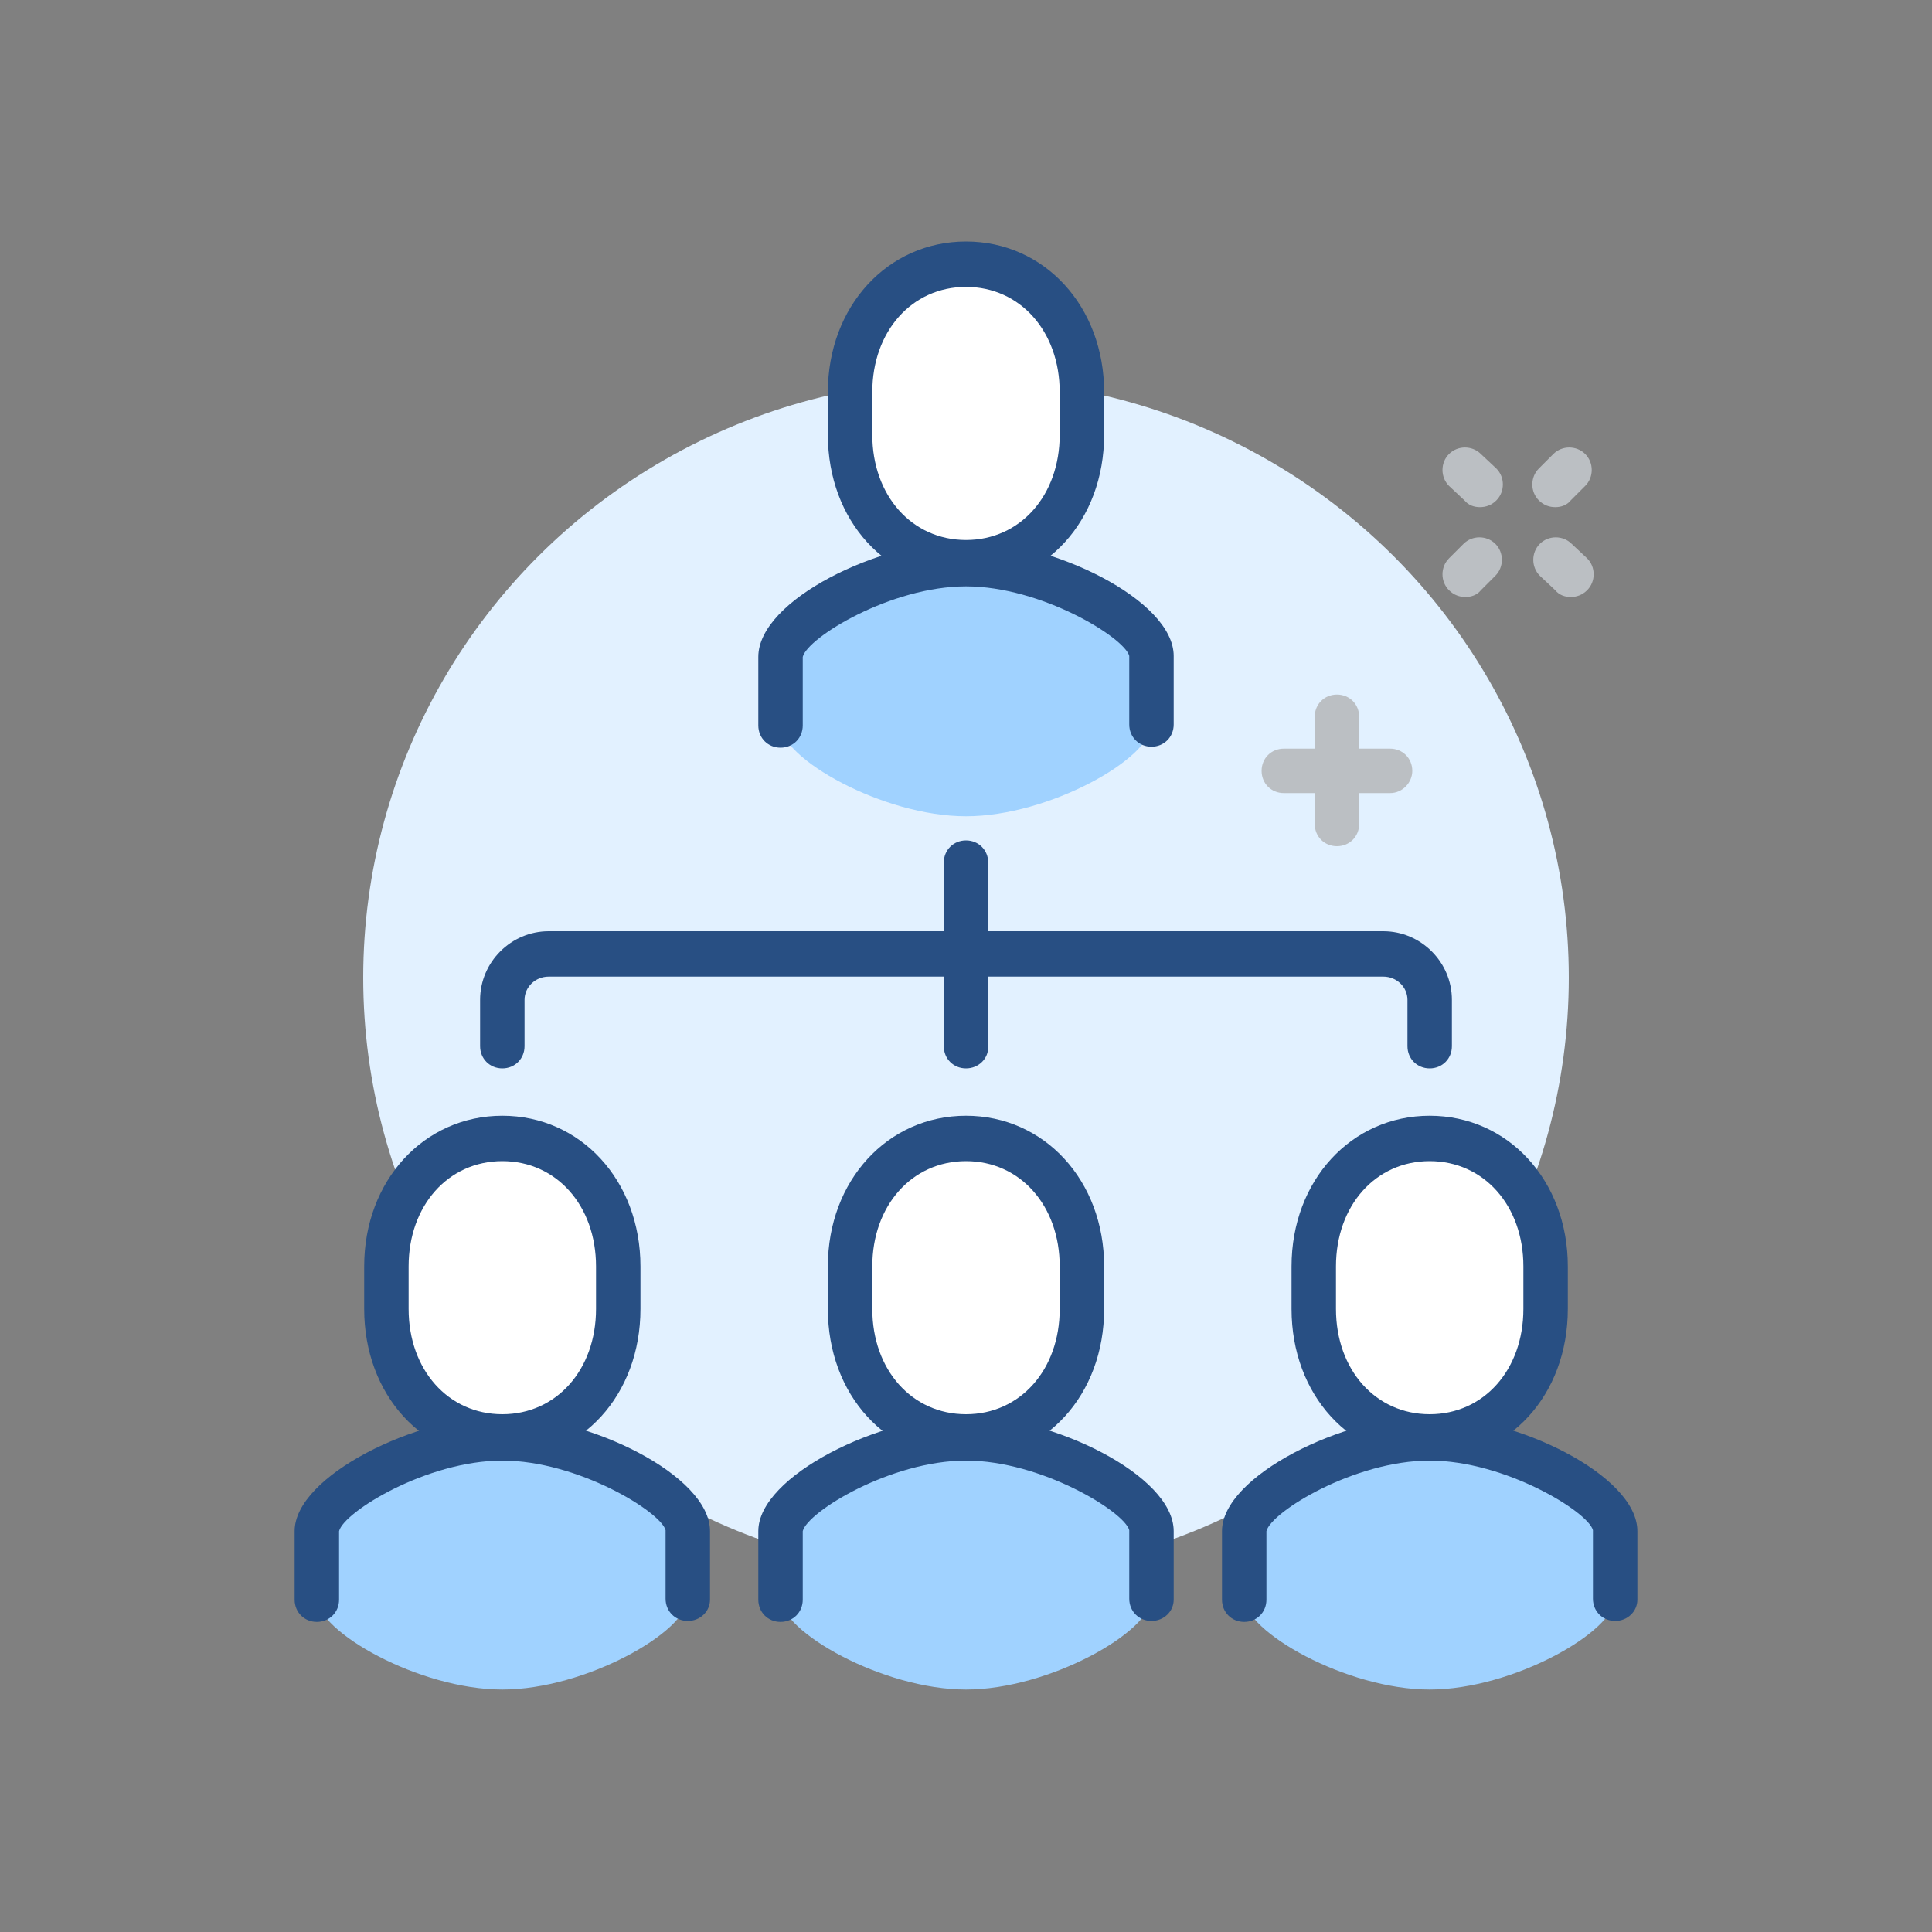<?xml version="1.0" encoding="utf-8"?>
<!DOCTYPE svg>
<svg version="1.1" id="Layer_1"
     xmlns="http://www.w3.org/2000/svg" xmlns:xlink="http://www.w3.org/1999/xlink" x="0px" y="0px" viewBox="0 0 200 200"
     style="enable-background:new 0 0 200 200;" xml:space="preserve">
<rect x="0" y="0" width="200" height="200" fill="#808080" stroke="none"/>
<style type="text/css">
	.st0{fill:#E2F1FF;}
	.st1{fill:#A0D2FF;}
	.st2{fill:#284F83;}
	.st3{fill:#FFFFFF;}
	.st4{fill:#BBBFC3;}
</style>
		<g>
			<ellipse class="st0" cx="100" cy="101.2" rx="62.4" ry="61.9"/>
            <g>
				<path class="st1" d="M100,58.3c-8.6,0-19.2,6-19.2,9.5V75c0,3.5,10.6,9.5,19.2,9.5s19.2-6,19.2-9.5v-7.1
					C119.2,64.3,108.6,58.3,100,58.3z"/>
                <path class="st2" d="M119.2,77.3c-1.3,0-2.3-1-2.3-2.3v-7.1c-0.5-1.9-9.1-7.2-16.9-7.2s-16.4,5.3-16.9,7.3l0,7.1
					c0,1.3-1,2.3-2.3,2.3c-1.3,0-2.3-1-2.3-2.3v-7.1C78.5,62.1,91.1,56,100,56c0,0,0,0,0,0c0,0,0,0,0,0c8.9,0,21.5,6.1,21.5,11.9V75
					C121.5,76.3,120.5,77.3,119.2,77.3z"/>
			</g>
            <g>
				<path class="st3" d="M100,58.3c7.2,0,12-5.9,12-13.3v-4.4c0-7.3-4.8-13.3-12-13.3c-7.2,0-12,5.9-12,13.3V45
					C88,52.4,92.8,58.3,100,58.3z"/>
                <path class="st2" d="M100,60.6c-8.2,0-14.3-6.7-14.3-15.6v-4.4c0-8.9,6.2-15.6,14.3-15.6s14.3,6.7,14.3,15.6V45
					C114.3,53.9,108.2,60.6,100,60.6z M100,29.7c-5.6,0-9.7,4.6-9.7,10.9V45c0,6.3,4.1,10.9,9.7,10.9s9.7-4.6,9.7-10.9v-4.4
					C109.7,34.3,105.6,29.7,100,29.7z"/>
			</g>
            <g>
				<path class="st3" d="M100,148.8c7.2,0,12-5.9,12-13.3v-4.4c0-7.3-4.8-13.3-12-13.3c-7.2,0-12,5.9-12,13.3v4.4
					C88,142.9,92.8,148.8,100,148.8z"/>
                <path class="st2" d="M100,151.1c-8.2,0-14.3-6.7-14.3-15.6v-4.4c0-8.9,6.2-15.6,14.3-15.6s14.3,6.7,14.3,15.6v4.4
					C114.3,144.4,108.2,151.1,100,151.1z M100,120.2c-5.6,0-9.7,4.6-9.7,10.9v4.4c0,6.3,4.1,10.9,9.7,10.9s9.7-4.6,9.7-10.9v-4.4
					C109.7,124.8,105.6,120.2,100,120.2z"/>
			</g>
            <g>
				<path class="st3" d="M148,148.8c7.2,0,12-5.9,12-13.3v-4.4c0-7.3-4.8-13.3-12-13.3c-7.2,0-12,5.9-12,13.3v4.4
					C136,142.9,140.8,148.8,148,148.8z"/>
                <path class="st2" d="M148,151.1c-8.2,0-14.3-6.7-14.3-15.6v-4.4c0-8.9,6.2-15.6,14.3-15.6s14.3,6.7,14.3,15.6v4.4
					C162.3,144.4,156.2,151.1,148,151.1z M148,120.2c-5.6,0-9.7,4.6-9.7,10.9v4.4c0,6.3,4.1,10.9,9.7,10.9c5.6,0,9.7-4.6,9.7-10.9
					v-4.4C157.7,124.8,153.6,120.2,148,120.2z"/>
			</g>
            <g>
				<path class="st3" d="M52,148.8c7.2,0,12-5.9,12-13.3v-4.4c0-7.3-4.8-13.3-12-13.3c-7.2,0-12,5.9-12,13.3v4.4
					C40,142.9,44.8,148.8,52,148.8z"/>
                <path class="st2" d="M52,151.1c-8.2,0-14.3-6.7-14.3-15.6v-4.4c0-8.9,6.2-15.6,14.3-15.6s14.3,6.7,14.3,15.6v4.4
					C66.3,144.4,60.2,151.1,52,151.1z M52,120.2c-5.6,0-9.7,4.6-9.7,10.9v4.4c0,6.3,4.1,10.9,9.7,10.9s9.7-4.6,9.7-10.9v-4.4
					C61.7,124.8,57.6,120.2,52,120.2z"/>
			</g>
            <path class="st2" d="M100,110.6c-1.3,0-2.3-1-2.3-2.3V89.3c0-1.3,1-2.3,2.3-2.3s2.3,1,2.3,2.3v19.1
				C102.3,109.6,101.3,110.6,100,110.6z"/>
            <path class="st2" d="M148,110.6c-1.3,0-2.3-1-2.3-2.3v-4.8c0-1.3-1.1-2.4-2.5-2.4H56.8c-1.4,0-2.5,1.1-2.5,2.4v4.8
				c0,1.3-1,2.3-2.3,2.3c-1.3,0-2.3-1-2.3-2.3v-4.8c0-3.9,3.2-7.1,7.1-7.1h86.4c3.9,0,7.1,3.2,7.1,7.1v4.8
				C150.3,109.6,149.3,110.6,148,110.6z"/>
            <g>
				<path class="st1" d="M52,148.8c-8.6,0-19.2,6-19.2,9.5v7.1c0,3.5,10.6,9.5,19.2,9.5s19.2-6,19.2-9.5v-7.1
					C71.2,154.8,60.6,148.8,52,148.8z"/>
                <path class="st2" d="M71.2,167.8c-1.3,0-2.3-1-2.3-2.3v-7.1c-0.5-1.9-9.1-7.2-16.9-7.2s-16.4,5.3-16.9,7.3l0,7.1
					c0,1.3-1,2.3-2.3,2.3c-1.3,0-2.3-1-2.3-2.3v-7.1c0-5.7,12.6-11.9,21.5-11.9c0,0,0,0,0,0c0,0,0,0,0,0c8.9,0,21.5,6.1,21.5,11.9
					v7.1C73.5,166.8,72.5,167.8,71.2,167.8z"/>
			</g>
            <g>
				<path class="st1" d="M100,148.8c-8.6,0-19.2,6-19.2,9.5v7.1c0,3.5,10.6,9.5,19.2,9.5s19.2-6,19.2-9.5v-7.1
					C119.2,154.8,108.6,148.8,100,148.8z"/>
                <path class="st2" d="M119.2,167.8c-1.3,0-2.3-1-2.3-2.3v-7.1c-0.5-1.9-9.1-7.2-16.9-7.2s-16.4,5.3-16.9,7.3l0,7.1
					c0,1.3-1,2.3-2.3,2.3c-1.3,0-2.3-1-2.3-2.3v-7.1c0-5.7,12.6-11.9,21.5-11.9c0,0,0,0,0,0c0,0,0,0,0,0c8.9,0,21.5,6.1,21.5,11.9
					v7.1C121.5,166.8,120.5,167.8,119.2,167.8z"/>
			</g>
            <g>
				<path class="st1" d="M148,148.8c-8.6,0-19.2,6-19.2,9.5v7.1c0,3.5,10.6,9.5,19.2,9.5c8.6,0,19.2-6,19.2-9.5v-7.1
					C167.2,154.8,156.6,148.8,148,148.8z"/>
                <path class="st2" d="M167.2,167.8c-1.3,0-2.3-1-2.3-2.3v-7.1c-0.5-1.9-9.1-7.2-16.9-7.2c-7.8,0-16.4,5.3-16.9,7.3l0,7.1
					c0,1.3-1,2.3-2.3,2.3c-1.3,0-2.3-1-2.3-2.3v-7.1c0-5.7,12.6-11.9,21.5-11.9c0,0,0,0,0,0c0,0,0,0,0,0c8.9,0,21.5,6.1,21.5,11.9
					v7.1C169.5,166.8,168.5,167.8,167.2,167.8z"/>
			</g>
            <g>
				<path class="st4" d="M153.2,52.5c-0.6,0-1.2-0.2-1.6-0.7l-1.6-1.5c-0.9-0.9-0.9-2.4,0-3.3c0.9-0.9,2.4-0.9,3.3,0l1.6,1.5
					c0.9,0.9,0.9,2.4,0,3.3C154.4,52.3,153.8,52.5,153.2,52.5z"/>
                <path class="st4" d="M162.6,61.8c-0.6,0-1.2-0.2-1.6-0.7l-1.6-1.5c-0.9-0.9-0.9-2.4,0-3.3c0.9-0.9,2.4-0.9,3.3,0l1.6,1.5
					c0.9,0.9,0.9,2.4,0,3.3C163.8,61.6,163.2,61.8,162.6,61.8z"/>
                <path class="st4" d="M151.7,61.8c-0.6,0-1.2-0.2-1.7-0.7c-0.9-0.9-0.9-2.4,0-3.3l1.5-1.5c0.9-0.9,2.4-0.9,3.3,0s0.9,2.4,0,3.3
					l-1.5,1.5C152.9,61.6,152.3,61.8,151.7,61.8z"/>
                <path class="st4" d="M161,52.5c-0.6,0-1.2-0.2-1.7-0.7c-0.9-0.9-0.9-2.4,0-3.3l1.5-1.5c0.9-0.9,2.4-0.9,3.3,0
					c0.9,0.9,0.9,2.4,0,3.3l-1.5,1.5C162.2,52.3,161.6,52.5,161,52.5z"/>
			</g>
            <g>
				<path class="st4" d="M138.4,87.6c-1.3,0-2.3-1-2.3-2.3V74.2c0-1.3,1-2.3,2.3-2.3c1.3,0,2.3,1,2.3,2.3v11.1
					C140.7,86.6,139.7,87.6,138.4,87.6z"/>
                <path class="st4" d="M143.9,82.1h-11c-1.3,0-2.3-1-2.3-2.3c0-1.3,1-2.3,2.3-2.3h11c1.3,0,2.3,1,2.3,2.3
					C146.2,81,145.2,82.1,143.9,82.1z"/>
			</g>
		</g>
</svg>
